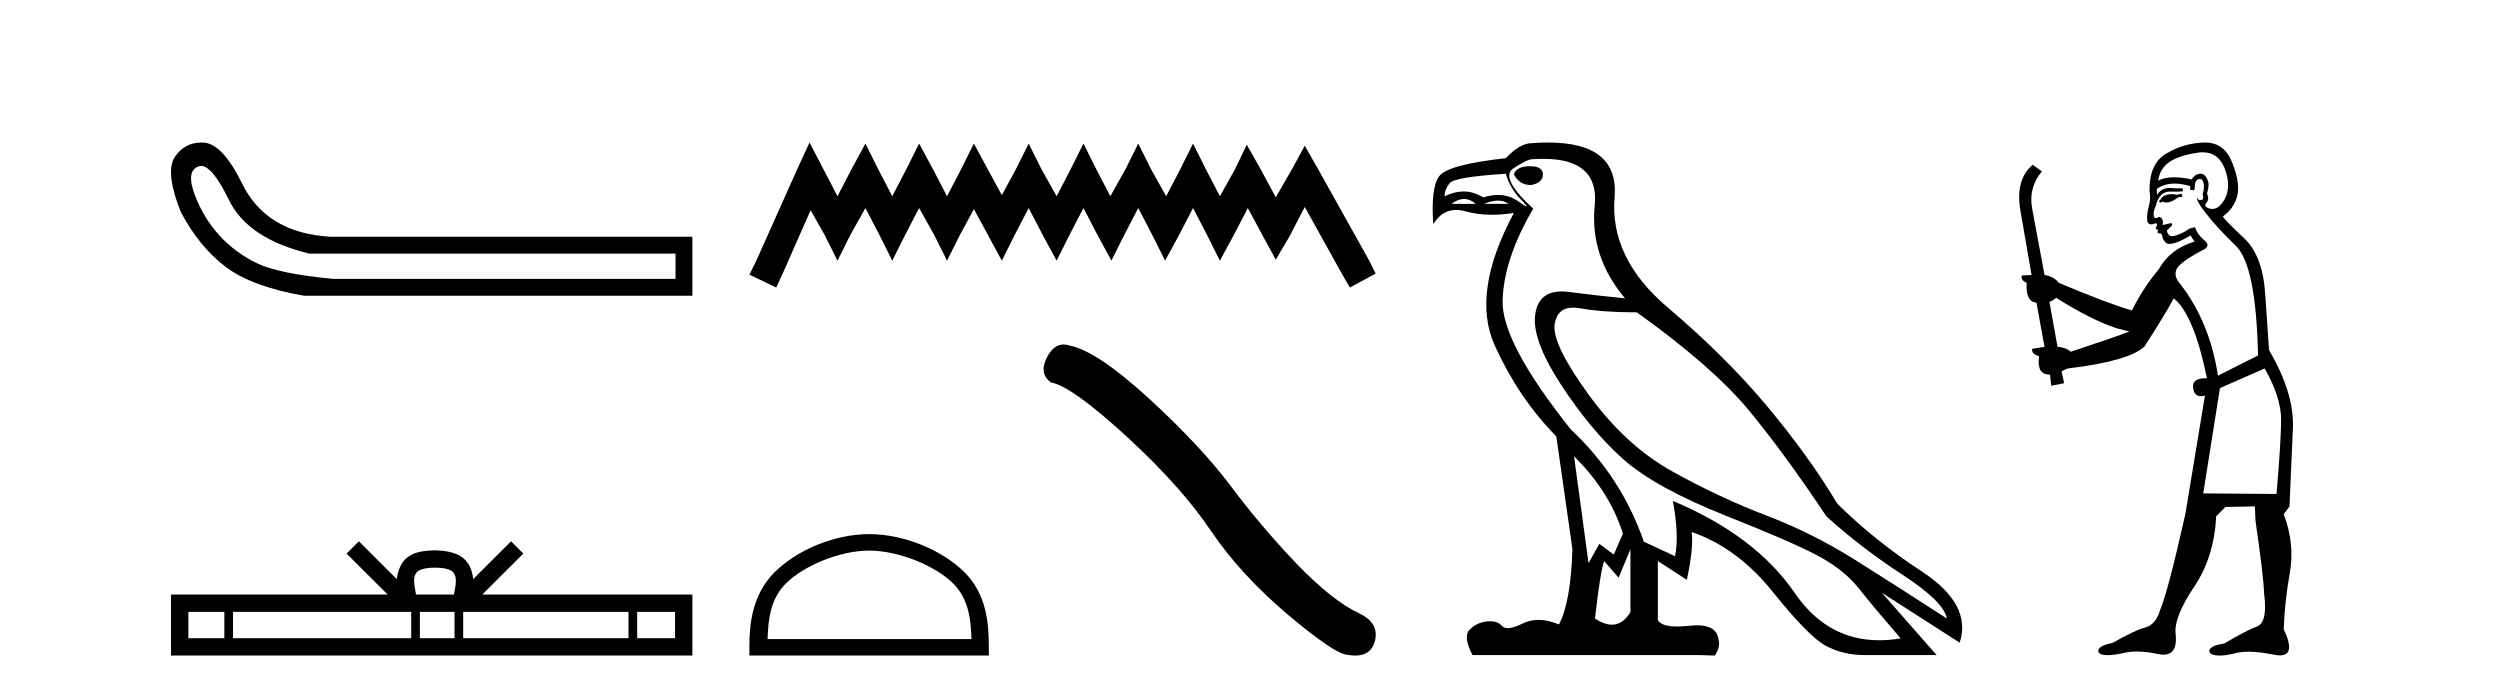 <?xml version='1.0' encoding='UTF-8' standalone='yes'?><svg xmlns='http://www.w3.org/2000/svg' xmlns:xlink='http://www.w3.org/1999/xlink' width='148.0' height='41.0' ><path d='M 11.901 9.824 Q 12.578 9.824 13.546 11.826 Q 14.659 14.129 18.305 15.012 L 39.991 15.012 L 39.991 16.509 L 19.726 16.509 Q 16.463 16.202 15.177 15.569 Q 13.892 14.935 12.97 13.918 Q 12.049 12.901 11.531 11.538 Q 11.013 10.176 11.704 9.869 Q 11.799 9.824 11.901 9.824 ZM 11.924 8.437 Q 10.907 8.437 10.322 9.332 Q 9.785 10.253 10.706 12.556 Q 11.781 14.59 13.335 15.78 Q 14.89 16.969 17.998 17.507 L 40.989 17.507 L 40.989 14.014 L 19.534 14.014 Q 15.734 13.784 14.314 10.828 Q 13.239 8.641 12.164 8.449 Q 12.041 8.437 11.924 8.437 Z' style='fill:#000000;stroke:none' /><path d='M 25.75 33.604 C 26.25 33.604 26.552 33.689 26.708 33.778 C 27.162 34.068 26.945 34.761 26.872 35.195 L 24.628 35.195 C 24.574 34.752 24.329 34.076 24.793 33.778 C 24.949 33.689 25.25 33.604 25.75 33.604 ZM 13.281 36.222 L 13.281 37.782 L 11.152 37.782 L 11.152 36.222 ZM 24.343 36.222 L 24.343 37.782 L 13.794 37.782 L 13.794 36.222 ZM 26.908 36.222 L 26.908 37.782 L 24.856 37.782 L 24.856 36.222 ZM 37.208 36.222 L 37.208 37.782 L 27.421 37.782 L 27.421 36.222 ZM 39.962 36.222 L 39.962 37.782 L 37.721 37.782 L 37.721 36.222 ZM 21.244 32.045 L 20.518 32.773 L 22.947 35.195 L 10.124 35.195 L 10.124 38.809 L 40.989 38.809 L 40.989 35.195 L 28.554 35.195 L 30.982 32.773 L 30.256 32.045 L 28.011 34.284 C 27.876 32.927 26.946 32.615 25.75 32.577 C 24.472 32.611 23.688 32.9 23.489 34.284 L 21.244 32.045 Z' style='fill:#000000;stroke:none' /><path d='M 47.925 8.437 L 47.162 10.09 L 44.745 15.496 L 44.364 16.259 L 45.954 17.022 L 46.335 16.195 L 47.989 12.443 L 48.815 13.906 L 49.579 15.432 L 50.342 13.906 L 51.232 12.316 L 52.059 13.906 L 52.822 15.432 L 53.585 13.906 L 54.412 12.316 L 55.302 13.906 L 56.065 15.432 L 56.828 13.906 L 57.655 12.38 L 58.482 13.906 L 59.309 15.432 L 60.072 13.906 L 60.898 12.316 L 61.725 13.906 L 62.552 15.432 L 63.315 13.906 L 64.142 12.316 L 64.968 13.906 L 65.795 15.432 L 66.558 13.906 L 67.385 12.316 L 68.212 13.906 L 68.975 15.432 L 69.802 13.906 L 70.628 12.316 L 71.455 13.906 L 72.218 15.432 L 73.045 13.906 L 73.872 12.316 L 74.762 13.97 L 75.525 15.369 L 76.352 13.97 L 77.242 12.252 L 79.468 16.259 L 79.913 17.022 L 81.439 16.195 L 81.058 15.432 L 78.005 9.963 L 77.242 8.628 L 76.479 10.027 L 75.525 11.68 L 74.635 10.027 L 73.808 8.564 L 73.108 10.027 L 72.218 11.617 L 71.391 10.027 L 70.628 8.5 L 69.865 10.027 L 69.038 11.617 L 68.148 10.027 L 67.385 8.5 L 66.622 10.027 L 65.732 11.617 L 64.905 10.027 L 64.142 8.5 L 63.379 10.027 L 62.552 11.617 L 61.661 10.027 L 60.898 8.5 L 60.135 10.027 L 59.309 11.553 L 58.482 10.027 L 57.655 8.5 L 56.892 10.027 L 56.065 11.617 L 55.238 10.027 L 54.412 8.5 L 53.649 10.027 L 52.822 11.617 L 51.995 10.027 L 51.232 8.5 L 50.405 10.027 L 49.579 11.617 L 48.752 10.027 L 47.925 8.437 Z' style='fill:#000000;stroke:none' /><path d='M 51.451 32.595 C 53.194 32.595 55.377 33.491 56.433 34.547 C 57.356 35.471 57.477 36.695 57.511 37.834 L 45.442 37.834 C 45.476 36.695 45.597 35.471 46.521 34.547 C 47.577 33.491 49.708 32.595 51.451 32.595 ZM 51.451 31.619 C 49.383 31.619 47.157 32.575 45.853 33.879 C 44.515 35.217 44.364 36.978 44.364 38.296 L 44.364 38.809 L 58.538 38.809 L 58.538 38.296 C 58.538 36.978 58.438 35.217 57.1 33.879 C 55.796 32.575 53.519 31.619 51.451 31.619 Z' style='fill:#000000;stroke:none' /><path d='M 62.963 20.393 Q 62.379 20.393 61.983 21.145 Q 61.49 22.115 62.214 22.641 Q 63.413 22.838 66.684 25.829 Q 69.938 28.82 71.68 31.417 Q 73.438 34.013 76.232 36.38 Q 79.026 38.73 79.765 38.763 Q 80.021 38.809 80.238 38.809 Q 81.166 38.809 81.392 37.957 Q 81.671 36.889 80.472 36.314 Q 78.878 35.574 76.758 33.372 Q 74.638 31.154 72.846 28.754 Q 71.039 26.355 67.982 23.561 Q 64.925 20.767 63.315 20.455 Q 63.131 20.393 62.963 20.393 Z' style='fill:#000000;stroke:none' /><path d='M 90.576 9.841 Q 89.781 9.841 89.622 10.318 Q 89.94 10.954 90.639 10.954 Q 91.339 10.827 91.339 10.318 Q 91.339 9.841 90.576 9.841 ZM 86.672 11.78 Q 87.03 11.78 87.364 12.067 L 85.933 12.067 Q 86.315 11.78 86.672 11.78 ZM 88.676 11.876 Q 89.033 11.876 89.304 12.067 L 87.873 12.067 Q 88.318 11.876 88.676 11.876 ZM 89.145 10.286 Q 89.399 11.176 90.083 11.86 Q 90.441 12.219 90.371 12.219 Q 90.308 12.219 89.892 11.924 Q 89.351 11.54 88.681 11.54 Q 88.269 11.54 87.809 11.685 Q 87.241 11.335 86.639 11.335 Q 86.094 11.335 85.52 11.622 Q 85.52 11.208 85.822 10.842 Q 86.124 10.477 89.145 10.286 ZM 93.183 27.012 Q 95.282 29.079 96.077 31.591 L 95.536 32.831 L 94.678 32.195 L 94.042 33.34 L 93.183 27.012 ZM 93.132 18.211 Q 93.324 18.211 93.549 18.252 Q 94.868 18.49 96.903 18.49 Q 101.419 21.733 103.533 24.293 Q 105.648 26.853 108.128 30.573 Q 110.163 32.418 112.628 34.024 Q 115.092 35.629 115.251 36.615 Q 112.358 34.739 109.83 33.149 Q 107.302 31.559 104.551 30.51 Q 101.8 29.461 99.018 27.918 Q 96.236 26.376 94.042 23.355 Q 91.847 20.334 92.038 19.174 Q 92.197 18.211 93.132 18.211 ZM 96.522 32.513 L 96.522 36.234 Q 96.073 36.982 95.426 36.982 Q 94.973 36.982 94.423 36.615 Q 94.741 33.817 94.964 33.213 L 95.822 34.199 L 96.522 32.513 ZM 91.364 9.403 Q 94.683 9.403 94.407 12.162 Q 94.105 15.183 96.204 17.663 Q 94.582 17.504 92.865 17.282 Q 92.642 17.253 92.444 17.253 Q 91.115 17.253 90.894 18.554 Q 90.639 20.048 92.388 22.735 Q 94.137 25.422 96.045 27.139 Q 97.953 28.856 102.198 30.542 Q 106.443 32.227 107.842 33.022 Q 109.241 33.817 110.068 34.866 Q 110.895 35.916 112.517 37.792 Q 111.859 37.902 111.248 37.902 Q 108.161 37.902 106.236 35.089 Q 103.931 31.718 99.034 29.651 L 99.034 29.651 Q 99.416 31.718 99.161 32.927 L 97.317 32.068 Q 95.981 28.22 92.992 25.422 Q 88.89 20.271 88.954 17.806 Q 89.017 15.342 90.766 12.353 Q 88.763 10.509 89.59 9.968 Q 90.417 9.427 90.703 9.427 Q 91.049 9.403 91.364 9.403 ZM 91.647 8.437 Q 91.2 8.437 90.703 8.473 Q 89.971 8.473 89.145 9.364 Q 85.71 9.745 85.202 10.429 Q 84.693 11.113 84.852 13.275 Q 85.36 12.428 86.199 12.428 Q 86.463 12.428 86.76 12.512 Q 87.478 12.714 88.324 12.714 Q 88.939 12.714 89.622 12.607 L 89.622 12.607 Q 87.078 17.345 88.493 20.462 Q 89.908 23.578 92.134 25.835 L 93.088 32.513 Q 92.992 35.629 92.293 36.965 Q 91.642 36.698 91.079 36.698 Q 90.569 36.698 90.13 36.917 Q 89.595 37.185 89.269 37.185 Q 89.033 37.185 88.906 37.045 Q 88.662 36.775 88.221 36.775 Q 88.116 36.775 88 36.79 Q 87.396 36.87 86.998 37.283 Q 86.601 37.696 87.173 38.778 L 100.528 38.778 L 101.514 38.809 Q 101.864 38.301 101.737 37.855 Q 101.629 37.018 100.466 37.018 Q 100.259 37.018 100.02 37.045 Q 99.613 37.089 99.292 37.089 Q 98.357 37.089 98.144 36.711 L 98.144 33.213 L 99.861 34.326 Q 100.274 32.386 100.147 31.496 L 100.147 31.496 Q 102.85 32.418 104.964 35.057 Q 107.079 37.696 108.097 38.237 Q 109.114 38.778 110.354 38.778 L 114.647 38.778 L 111.404 35.089 L 116.014 38.046 Q 116.746 35.788 113.82 33.865 Q 110.895 31.941 108.764 29.81 Q 107.111 27.044 104.646 24.087 Q 102.182 21.129 98.732 18.204 Q 95.282 15.278 95.584 11.685 Q 95.857 8.437 91.647 8.437 Z' style='fill:#000000;stroke:none' /><path d='M 129.15 11.461 L 128.894 11.53 Q 128.714 11.495 128.56 11.495 Q 128.407 11.495 128.279 11.53 Q 128.022 11.615 127.971 11.717 Q 127.92 11.82 127.8 11.905 L 127.886 12.008 L 128.022 11.94 Q 128.13 11.988 128.251 11.988 Q 128.554 11.988 128.945 11.683 L 129.201 11.649 L 129.15 11.461 ZM 130.398 9.016 Q 131.321 9.016 131.695 9.958 Q 132.105 11.017 131.712 11.769 Q 131.384 12.37 130.969 12.37 Q 130.865 12.37 130.756 12.332 Q 130.465 12.23 130.585 12.042 Q 130.824 11.82 130.653 11.461 Q 130.824 10.915 130.687 10.658 Q 130.55 10.283 130.266 10.283 Q 130.162 10.283 130.038 10.334 Q 129.816 10.47 129.748 10.624 Q 129.175 10.494 128.718 10.494 Q 128.153 10.494 127.766 10.693 Q 127.852 10.009 128.415 9.599 Q 128.979 9.206 130.123 9.036 Q 130.267 9.016 130.398 9.016 ZM 121.719 17.628 Q 123.837 18.96 125.323 19.438 L 126.058 19.626 Q 125.323 19.917 122.59 20.822 Q 122.3 20.566 121.805 20.532 L 121.326 17.867 Q 121.548 17.799 121.719 17.628 ZM 130.237 10.595 Q 130.382 10.595 130.431 10.778 Q 130.533 11.068 130.397 11.495 Q 130.499 11.82 130.311 11.837 Q 130.28 11.842 130.252 11.842 Q 130.101 11.842 130.072 11.683 L 130.072 11.683 Q 129.987 11.871 130.602 12.64 Q 131.2 13.426 132.378 14.57 Q 133.557 15.732 133.677 21.044 L 131.302 22.24 Q 130.824 19.08 129.081 16.825 Q 128.654 16.347 128.859 15.92 Q 129.081 15.51 130.328 14.843 Q 130.943 14.587 130.499 14.228 Q 130.072 13.87 129.953 13.46 Q 129.662 13.46 129.338 13.716 Q 128.801 13.984 128.58 13.984 Q 128.533 13.984 128.501 13.972 Q 128.313 13.904 128.279 13.648 L 128.535 13.391 Q 128.654 13.289 128.535 13.204 L 128.022 13.323 Q 128.108 12.879 127.8 12.845 Q 127.693 12.914 127.623 12.914 Q 127.538 12.914 127.51 12.811 Q 127.442 12.589 127.63 12.162 Q 127.732 11.752 127.954 11.53 Q 128.159 11.34 128.48 11.34 Q 128.507 11.34 128.535 11.342 Q 128.654 11.347 128.772 11.347 Q 129.007 11.347 129.235 11.325 L 129.201 11.137 Q 129.073 11.154 128.923 11.154 Q 128.774 11.154 128.603 11.137 Q 128.524 11.128 128.45 11.128 Q 127.951 11.128 127.698 11.53 Q 127.664 11.273 127.698 11.171 Q 128.13 10.869 128.733 10.869 Q 129.156 10.869 129.662 11.017 L 129.662 11.239 Q 129.739 11.256 129.803 11.256 Q 129.867 11.256 129.919 11.239 Q 129.919 10.693 130.106 10.624 Q 130.18 10.595 130.237 10.595 ZM 134.069 21.813 Q 135.06 23.555 135.043 24.905 Q 135.026 26.254 134.77 29.243 L 130.431 29.209 L 131.422 22.974 L 134.069 21.813 ZM 130.545 8.437 Q 130.514 8.437 130.482 8.438 Q 129.304 8.472 128.313 9.053 Q 127.22 9.633 127.254 11.325 Q 127.339 11.786 127.202 12.23 Q 127.083 12.657 127.117 13.101 Q 127.19 13.284 127.351 13.284 Q 127.415 13.284 127.493 13.255 Q 127.573 13.22 127.62 13.22 Q 127.736 13.22 127.664 13.426 Q 127.595 13.46 127.63 13.545 Q 127.652 13.591 127.705 13.591 Q 127.732 13.591 127.766 13.579 L 127.766 13.579 Q 127.67 13.82 127.814 13.82 Q 127.824 13.82 127.835 13.819 Q 127.848 13.817 127.861 13.817 Q 127.99 13.817 128.005 13.972 Q 128.022 14.16 128.21 14.365 Q 128.284 14.439 128.434 14.439 Q 128.667 14.439 129.081 14.263 L 129.696 13.938 Q 129.748 14.092 129.919 14.297 Q 128.467 14.741 127.8 15.937 Q 126.827 17.115 126.212 18.379 Q 124.743 17.952 121.873 16.74 Q 121.617 16.381 121.036 16.278 L 120.301 12.332 Q 120.079 11.102 120.882 10.146 L 120.336 9.753 Q 119.276 10.658 119.618 12.52 L 120.267 16.278 L 119.686 16.312 Q 119.618 16.603 119.977 16.74 Q 119.909 17.867 120.558 17.918 L 121.036 20.532 Q 120.66 20.6 120.301 20.651 Q 120.267 20.976 120.711 21.078 Q 120.562 22.173 121.314 22.173 Q 121.337 22.173 121.36 22.172 L 121.429 22.838 L 122.197 22.684 L 122.044 21.984 Q 122.232 21.881 122.42 21.813 Q 126.092 21.369 126.963 20.498 Q 128.142 18.67 128.689 17.662 Q 129.884 18.636 130.653 22.394 Q 130.605 22.392 130.56 22.392 Q 129.752 22.392 129.833 22.974 Q 129.9 23.456 130.291 23.456 Q 130.4 23.456 130.533 23.419 L 130.533 23.419 L 129.372 30.439 Q 128.347 35 127.886 36.093 Q 127.63 36.964 127.032 37.135 Q 126.417 37.289 125.067 38.058 Q 124.316 38.211 124.23 38.468 Q 124.162 38.724 124.589 38.775 Q 124.677 38.786 124.783 38.786 Q 125.171 38.786 125.802 38.639 Q 126.123 38.57 126.504 38.57 Q 127.076 38.57 127.783 38.724 Q 127.946 38.756 128.083 38.756 Q 128.953 38.756 128.791 37.443 Q 128.723 36.486 129.901 34.727 Q 131.08 32.967 131.2 30.559 L 131.746 30.012 L 133.489 29.978 L 133.523 30.815 Q 134.001 34.095 134.035 35.137 Q 134.257 36.828 133.625 37.084 Q 132.976 37.323 131.678 38.092 Q 130.909 38.211 130.807 38.468 Q 130.721 38.724 131.165 38.792 Q 131.272 38.809 131.402 38.809 Q 131.793 38.809 132.395 38.656 Q 132.711 38.582 133.121 38.582 Q 133.755 38.582 134.616 38.758 Q 134.816 38.799 134.971 38.799 Q 135.932 38.799 135.197 37.255 Q 135.248 35.649 135.556 33.924 Q 135.863 32.199 135.197 30.439 L 135.538 29.978 L 135.743 25.263 Q 135.795 23.231 134.326 20.72 Q 134.257 19.797 134.104 17.474 Q 133.967 15.134 132.84 14.092 Q 131.712 13.033 131.593 12.811 Q 132.225 12.367 132.43 11.649 Q 132.652 10.915 132.156 9.651 Q 131.691 8.437 130.545 8.437 Z' style='fill:#000000;stroke:none' /></svg>
